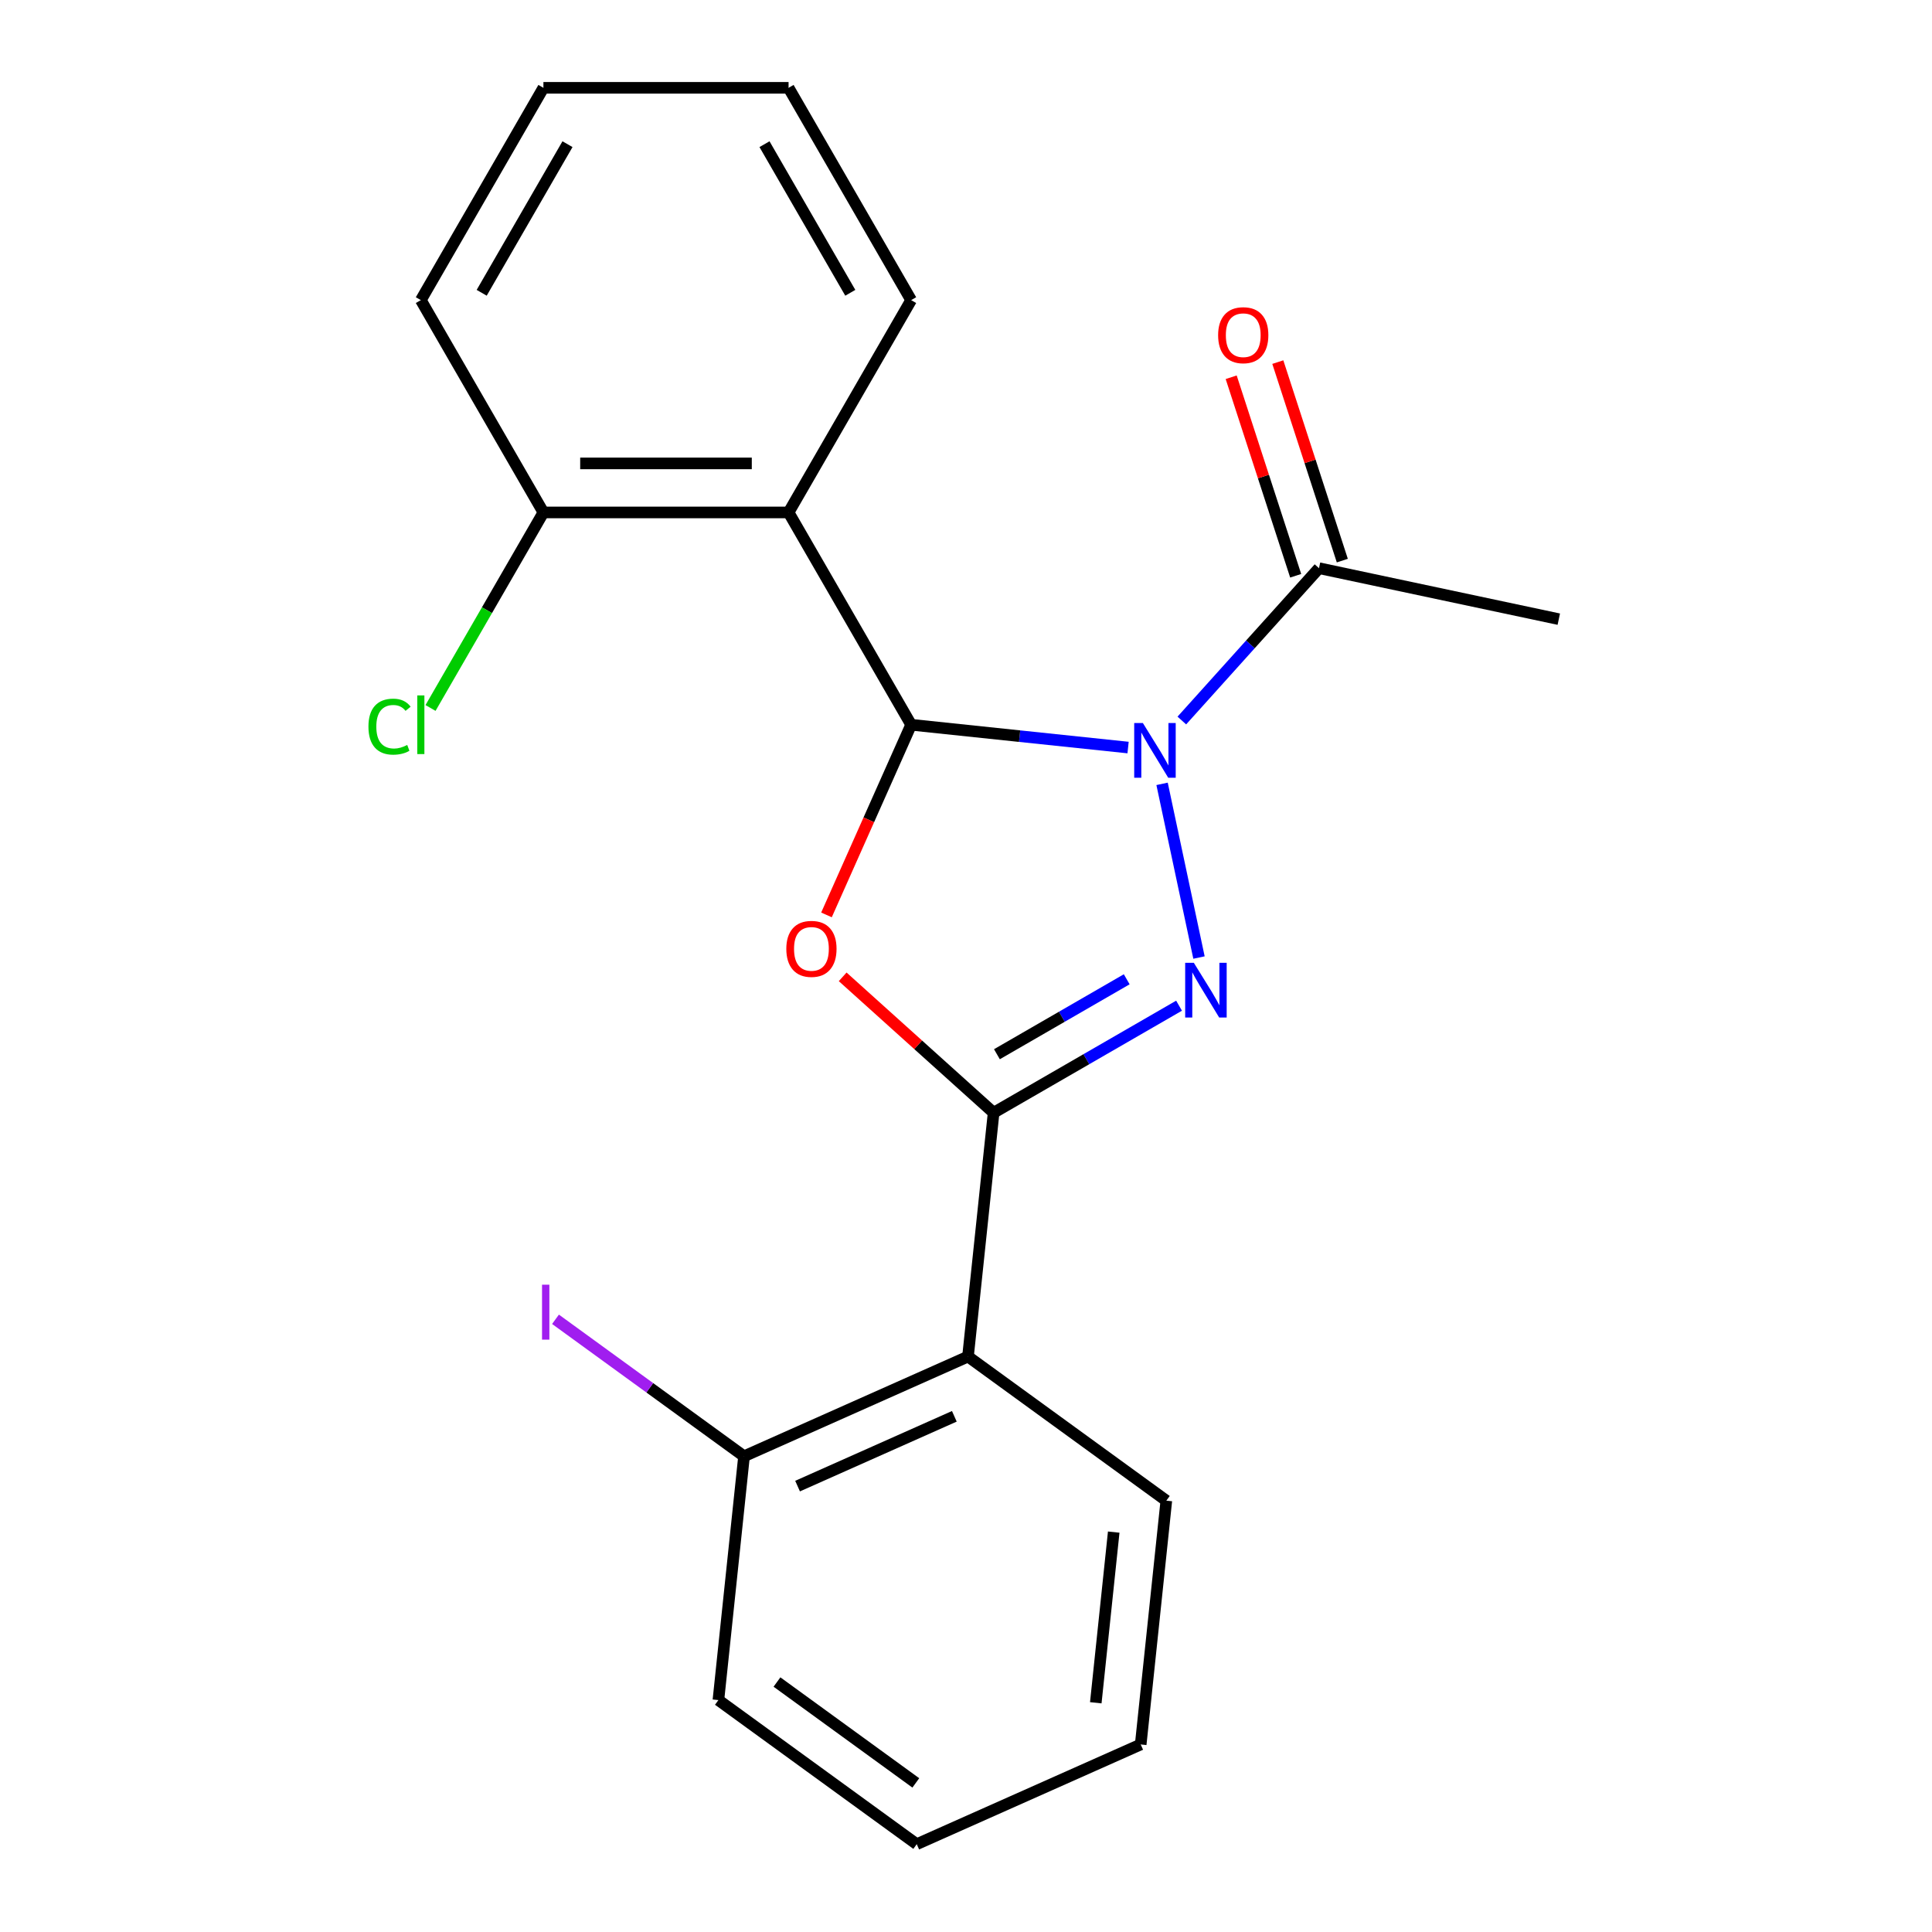 <?xml version='1.0' encoding='iso-8859-1'?>
<svg version='1.1' baseProfile='full'
              xmlns='http://www.w3.org/2000/svg'
                      xmlns:rdkit='http://www.rdkit.org/xml'
                      xmlns:xlink='http://www.w3.org/1999/xlink'
                  xml:space='preserve'
width='1000px' height='1000px' viewBox='0 0 1000 1000'>
<!-- END OF HEADER -->
<rect style='opacity:1.0;fill:#FFFFFF;stroke:none' width='1000' height='1000' x='0' y='0'> </rect>
<path class='bond-0' d='M 583.892,386.93 L 527.75,381.029' style='fill:none;fill-rule:evenodd;stroke:#0000FF;stroke-width:6px;stroke-linecap:butt;stroke-linejoin:miter;stroke-opacity:1' />
<path class='bond-0' d='M 527.75,381.029 L 471.608,375.128' style='fill:none;fill-rule:evenodd;stroke:#000000;stroke-width:6px;stroke-linecap:butt;stroke-linejoin:miter;stroke-opacity:1' />
<path class='bond-1' d='M 601.488,405.724 L 620.596,495.621' style='fill:none;fill-rule:evenodd;stroke:#0000FF;stroke-width:6px;stroke-linecap:butt;stroke-linejoin:miter;stroke-opacity:1' />
<path class='bond-6' d='M 611.716,372.941 L 647.214,333.517' style='fill:none;fill-rule:evenodd;stroke:#0000FF;stroke-width:6px;stroke-linecap:butt;stroke-linejoin:miter;stroke-opacity:1' />
<path class='bond-6' d='M 647.214,333.517 L 682.711,294.093' style='fill:none;fill-rule:evenodd;stroke:#000000;stroke-width:6px;stroke-linecap:butt;stroke-linejoin:miter;stroke-opacity:1' />
<path class='bond-3' d='M 471.608,375.128 L 449.696,424.343' style='fill:none;fill-rule:evenodd;stroke:#000000;stroke-width:6px;stroke-linecap:butt;stroke-linejoin:miter;stroke-opacity:1' />
<path class='bond-3' d='M 449.696,424.343 L 427.784,473.557' style='fill:none;fill-rule:evenodd;stroke:#FF0000;stroke-width:6px;stroke-linecap:butt;stroke-linejoin:miter;stroke-opacity:1' />
<path class='bond-4' d='M 471.608,375.128 L 408.162,265.237' style='fill:none;fill-rule:evenodd;stroke:#000000;stroke-width:6px;stroke-linecap:butt;stroke-linejoin:miter;stroke-opacity:1' />
<path class='bond-2' d='M 610.274,520.543 L 562.285,548.25' style='fill:none;fill-rule:evenodd;stroke:#0000FF;stroke-width:6px;stroke-linecap:butt;stroke-linejoin:miter;stroke-opacity:1' />
<path class='bond-2' d='M 562.285,548.25 L 514.295,575.956' style='fill:none;fill-rule:evenodd;stroke:#000000;stroke-width:6px;stroke-linecap:butt;stroke-linejoin:miter;stroke-opacity:1' />
<path class='bond-2' d='M 583.188,506.877 L 549.595,526.271' style='fill:none;fill-rule:evenodd;stroke:#0000FF;stroke-width:6px;stroke-linecap:butt;stroke-linejoin:miter;stroke-opacity:1' />
<path class='bond-2' d='M 549.595,526.271 L 516.003,545.666' style='fill:none;fill-rule:evenodd;stroke:#000000;stroke-width:6px;stroke-linecap:butt;stroke-linejoin:miter;stroke-opacity:1' />
<path class='bond-5' d='M 514.295,575.956 L 501.031,702.153' style='fill:none;fill-rule:evenodd;stroke:#000000;stroke-width:6px;stroke-linecap:butt;stroke-linejoin:miter;stroke-opacity:1' />
<path class='bond-21' d='M 514.295,575.956 L 475.232,540.784' style='fill:none;fill-rule:evenodd;stroke:#000000;stroke-width:6px;stroke-linecap:butt;stroke-linejoin:miter;stroke-opacity:1' />
<path class='bond-21' d='M 475.232,540.784 L 436.169,505.611' style='fill:none;fill-rule:evenodd;stroke:#FF0000;stroke-width:6px;stroke-linecap:butt;stroke-linejoin:miter;stroke-opacity:1' />
<path class='bond-7' d='M 408.162,265.237 L 281.271,265.237' style='fill:none;fill-rule:evenodd;stroke:#000000;stroke-width:6px;stroke-linecap:butt;stroke-linejoin:miter;stroke-opacity:1' />
<path class='bond-7' d='M 389.128,239.859 L 300.304,239.859' style='fill:none;fill-rule:evenodd;stroke:#000000;stroke-width:6px;stroke-linecap:butt;stroke-linejoin:miter;stroke-opacity:1' />
<path class='bond-12' d='M 408.162,265.237 L 471.608,155.346' style='fill:none;fill-rule:evenodd;stroke:#000000;stroke-width:6px;stroke-linecap:butt;stroke-linejoin:miter;stroke-opacity:1' />
<path class='bond-8' d='M 501.031,702.153 L 385.11,753.764' style='fill:none;fill-rule:evenodd;stroke:#000000;stroke-width:6px;stroke-linecap:butt;stroke-linejoin:miter;stroke-opacity:1' />
<path class='bond-8' d='M 493.965,733.079 L 412.821,769.207' style='fill:none;fill-rule:evenodd;stroke:#000000;stroke-width:6px;stroke-linecap:butt;stroke-linejoin:miter;stroke-opacity:1' />
<path class='bond-13' d='M 501.031,702.153 L 603.689,776.738' style='fill:none;fill-rule:evenodd;stroke:#000000;stroke-width:6px;stroke-linecap:butt;stroke-linejoin:miter;stroke-opacity:1' />
<path class='bond-9' d='M 694.779,290.172 L 678.087,238.798' style='fill:none;fill-rule:evenodd;stroke:#000000;stroke-width:6px;stroke-linecap:butt;stroke-linejoin:miter;stroke-opacity:1' />
<path class='bond-9' d='M 678.087,238.798 L 661.394,187.423' style='fill:none;fill-rule:evenodd;stroke:#FF0000;stroke-width:6px;stroke-linecap:butt;stroke-linejoin:miter;stroke-opacity:1' />
<path class='bond-9' d='M 670.643,298.014 L 653.95,246.64' style='fill:none;fill-rule:evenodd;stroke:#000000;stroke-width:6px;stroke-linecap:butt;stroke-linejoin:miter;stroke-opacity:1' />
<path class='bond-9' d='M 653.95,246.64 L 637.258,195.266' style='fill:none;fill-rule:evenodd;stroke:#FF0000;stroke-width:6px;stroke-linecap:butt;stroke-linejoin:miter;stroke-opacity:1' />
<path class='bond-14' d='M 682.711,294.093 L 806.83,320.476' style='fill:none;fill-rule:evenodd;stroke:#000000;stroke-width:6px;stroke-linecap:butt;stroke-linejoin:miter;stroke-opacity:1' />
<path class='bond-10' d='M 281.271,265.237 L 252.054,315.842' style='fill:none;fill-rule:evenodd;stroke:#000000;stroke-width:6px;stroke-linecap:butt;stroke-linejoin:miter;stroke-opacity:1' />
<path class='bond-10' d='M 252.054,315.842 L 222.837,366.447' style='fill:none;fill-rule:evenodd;stroke:#00CC00;stroke-width:6px;stroke-linecap:butt;stroke-linejoin:miter;stroke-opacity:1' />
<path class='bond-15' d='M 281.271,265.237 L 217.825,155.346' style='fill:none;fill-rule:evenodd;stroke:#000000;stroke-width:6px;stroke-linecap:butt;stroke-linejoin:miter;stroke-opacity:1' />
<path class='bond-11' d='M 385.11,753.764 L 336.318,718.314' style='fill:none;fill-rule:evenodd;stroke:#000000;stroke-width:6px;stroke-linecap:butt;stroke-linejoin:miter;stroke-opacity:1' />
<path class='bond-11' d='M 336.318,718.314 L 287.525,682.864' style='fill:none;fill-rule:evenodd;stroke:#A01EEF;stroke-width:6px;stroke-linecap:butt;stroke-linejoin:miter;stroke-opacity:1' />
<path class='bond-16' d='M 385.11,753.764 L 371.846,879.961' style='fill:none;fill-rule:evenodd;stroke:#000000;stroke-width:6px;stroke-linecap:butt;stroke-linejoin:miter;stroke-opacity:1' />
<path class='bond-17' d='M 471.608,155.346 L 408.162,45.455' style='fill:none;fill-rule:evenodd;stroke:#000000;stroke-width:6px;stroke-linecap:butt;stroke-linejoin:miter;stroke-opacity:1' />
<path class='bond-17' d='M 440.113,151.551 L 395.701,74.627' style='fill:none;fill-rule:evenodd;stroke:#000000;stroke-width:6px;stroke-linecap:butt;stroke-linejoin:miter;stroke-opacity:1' />
<path class='bond-18' d='M 603.689,776.738 L 590.425,902.934' style='fill:none;fill-rule:evenodd;stroke:#000000;stroke-width:6px;stroke-linecap:butt;stroke-linejoin:miter;stroke-opacity:1' />
<path class='bond-18' d='M 576.46,793.014 L 567.175,881.352' style='fill:none;fill-rule:evenodd;stroke:#000000;stroke-width:6px;stroke-linecap:butt;stroke-linejoin:miter;stroke-opacity:1' />
<path class='bond-22' d='M 217.825,155.346 L 281.271,45.455' style='fill:none;fill-rule:evenodd;stroke:#000000;stroke-width:6px;stroke-linecap:butt;stroke-linejoin:miter;stroke-opacity:1' />
<path class='bond-22' d='M 249.32,151.551 L 293.732,74.627' style='fill:none;fill-rule:evenodd;stroke:#000000;stroke-width:6px;stroke-linecap:butt;stroke-linejoin:miter;stroke-opacity:1' />
<path class='bond-23' d='M 371.846,879.961 L 474.504,954.545' style='fill:none;fill-rule:evenodd;stroke:#000000;stroke-width:6px;stroke-linecap:butt;stroke-linejoin:miter;stroke-opacity:1' />
<path class='bond-23' d='M 402.162,870.617 L 474.022,922.826' style='fill:none;fill-rule:evenodd;stroke:#000000;stroke-width:6px;stroke-linecap:butt;stroke-linejoin:miter;stroke-opacity:1' />
<path class='bond-20' d='M 408.162,45.455 L 281.271,45.455' style='fill:none;fill-rule:evenodd;stroke:#000000;stroke-width:6px;stroke-linecap:butt;stroke-linejoin:miter;stroke-opacity:1' />
<path class='bond-19' d='M 590.425,902.934 L 474.504,954.545' style='fill:none;fill-rule:evenodd;stroke:#000000;stroke-width:6px;stroke-linecap:butt;stroke-linejoin:miter;stroke-opacity:1' />
<path  class='atom-0' d='M 591.544 374.232
L 600.824 389.232
Q 601.744 390.712, 603.224 393.392
Q 604.704 396.072, 604.784 396.232
L 604.784 374.232
L 608.544 374.232
L 608.544 402.552
L 604.664 402.552
L 594.704 386.152
Q 593.544 384.232, 592.304 382.032
Q 591.104 379.832, 590.744 379.152
L 590.744 402.552
L 587.064 402.552
L 587.064 374.232
L 591.544 374.232
' fill='#0000FF'/>
<path  class='atom-2' d='M 617.926 498.351
L 627.206 513.351
Q 628.126 514.831, 629.606 517.511
Q 631.086 520.191, 631.166 520.351
L 631.166 498.351
L 634.926 498.351
L 634.926 526.671
L 631.046 526.671
L 621.086 510.271
Q 619.926 508.351, 618.686 506.151
Q 617.486 503.951, 617.126 503.271
L 617.126 526.671
L 613.446 526.671
L 613.446 498.351
L 617.926 498.351
' fill='#0000FF'/>
<path  class='atom-4' d='M 406.996 491.129
Q 406.996 484.329, 410.356 480.529
Q 413.716 476.729, 419.996 476.729
Q 426.276 476.729, 429.636 480.529
Q 432.996 484.329, 432.996 491.129
Q 432.996 498.009, 429.596 501.929
Q 426.196 505.809, 419.996 505.809
Q 413.756 505.809, 410.356 501.929
Q 406.996 498.049, 406.996 491.129
M 419.996 502.609
Q 424.316 502.609, 426.636 499.729
Q 428.996 496.809, 428.996 491.129
Q 428.996 485.569, 426.636 482.769
Q 424.316 479.929, 419.996 479.929
Q 415.676 479.929, 413.316 482.729
Q 410.996 485.529, 410.996 491.129
Q 410.996 496.849, 413.316 499.729
Q 415.676 502.609, 419.996 502.609
' fill='#FF0000'/>
<path  class='atom-10' d='M 630.499 173.492
Q 630.499 166.692, 633.859 162.892
Q 637.219 159.092, 643.499 159.092
Q 649.779 159.092, 653.139 162.892
Q 656.499 166.692, 656.499 173.492
Q 656.499 180.372, 653.099 184.292
Q 649.699 188.172, 643.499 188.172
Q 637.259 188.172, 633.859 184.292
Q 630.499 180.412, 630.499 173.492
M 643.499 184.972
Q 647.819 184.972, 650.139 182.092
Q 652.499 179.172, 652.499 173.492
Q 652.499 167.932, 650.139 165.132
Q 647.819 162.292, 643.499 162.292
Q 639.179 162.292, 636.819 165.092
Q 634.499 167.892, 634.499 173.492
Q 634.499 179.212, 636.819 182.092
Q 639.179 184.972, 643.499 184.972
' fill='#FF0000'/>
<path  class='atom-11' d='M 190.705 376.108
Q 190.705 369.068, 193.985 365.388
Q 197.305 361.668, 203.585 361.668
Q 209.425 361.668, 212.545 365.788
L 209.905 367.948
Q 207.625 364.948, 203.585 364.948
Q 199.305 364.948, 197.025 367.828
Q 194.785 370.668, 194.785 376.108
Q 194.785 381.708, 197.105 384.588
Q 199.465 387.468, 204.025 387.468
Q 207.145 387.468, 210.785 385.588
L 211.905 388.588
Q 210.425 389.548, 208.185 390.108
Q 205.945 390.668, 203.465 390.668
Q 197.305 390.668, 193.985 386.908
Q 190.705 383.148, 190.705 376.108
' fill='#00CC00'/>
<path  class='atom-11' d='M 215.985 359.948
L 219.665 359.948
L 219.665 390.308
L 215.985 390.308
L 215.985 359.948
' fill='#00CC00'/>
<path  class='atom-12' d='M 280.553 664.959
L 284.353 664.959
L 284.353 693.399
L 280.553 693.399
L 280.553 664.959
' fill='#A01EEF'/>
</svg>
